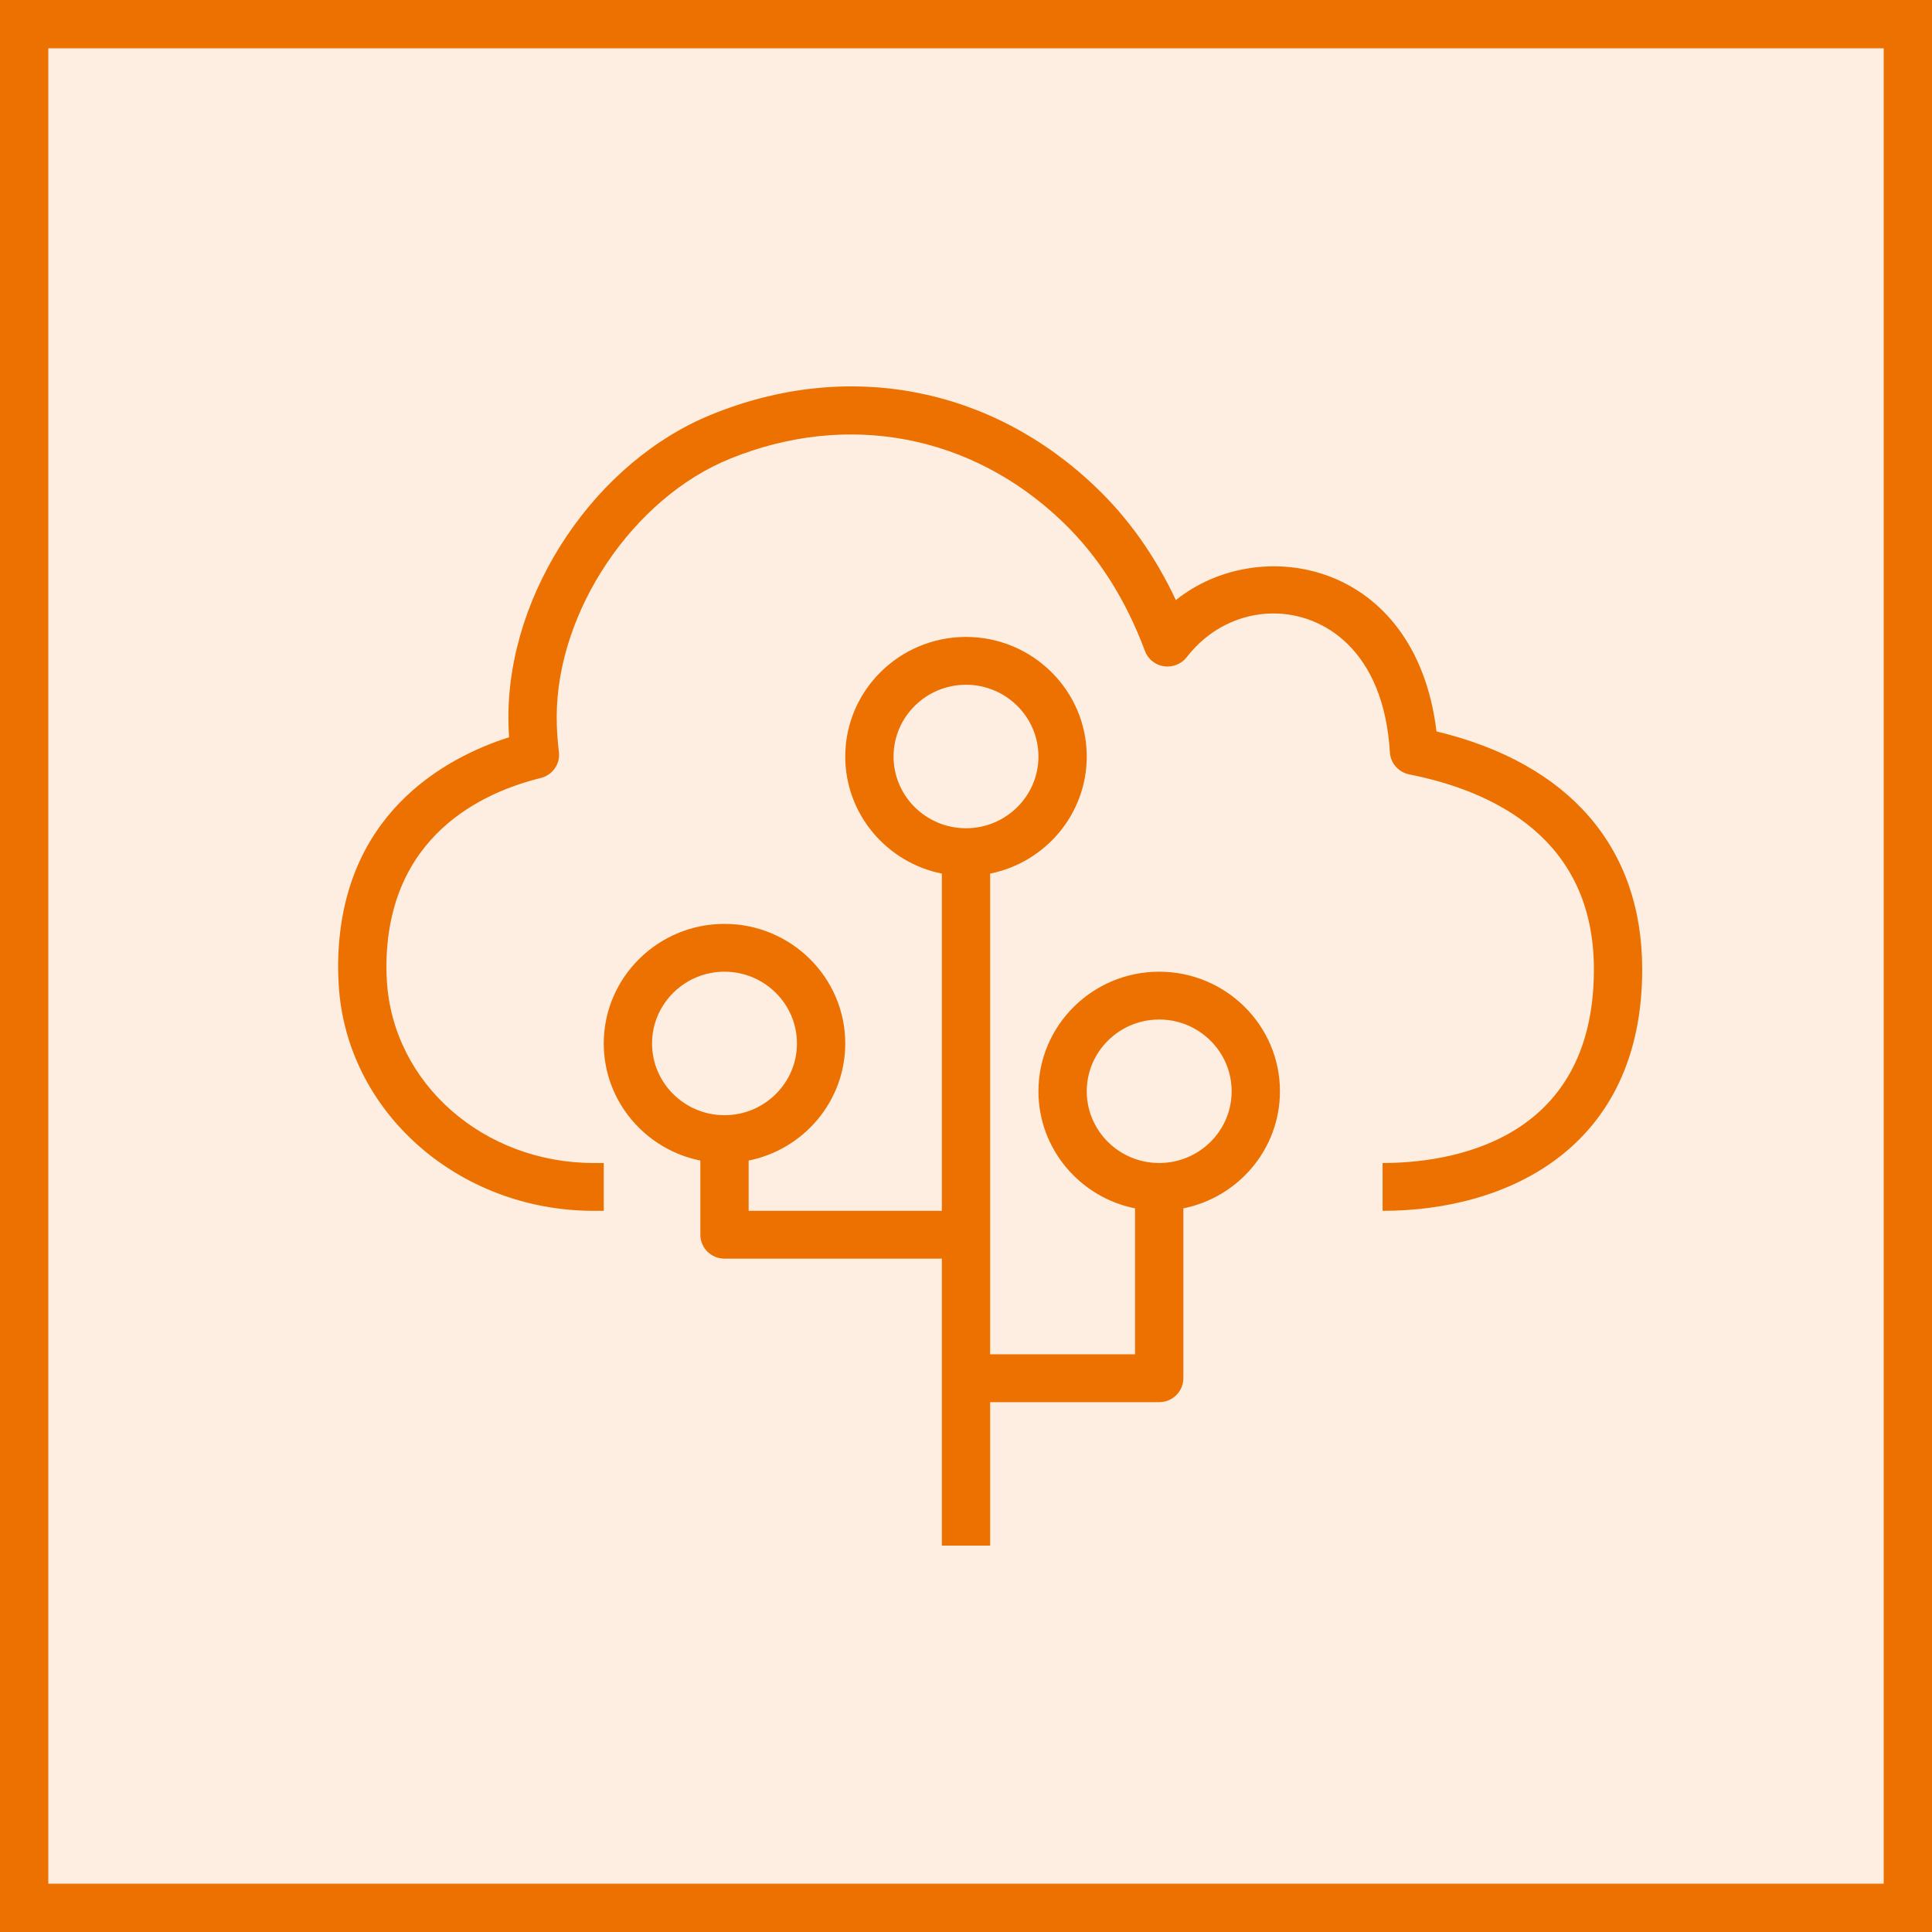 <svg width="40" height="40" viewBox="0 0 40 40" fill="none" xmlns="http://www.w3.org/2000/svg">
<g clip-path="url(#clip0_23295_3227)">
<path d="M40 0H0V40H40V0Z" fill="#ED7100" fill-opacity="0.12"/>
<path fill-rule="evenodd" clip-rule="evenodd" d="M25.5 22.594C25.5 21.775 24.827 21.108 24 21.108C23.173 21.108 22.5 21.775 22.5 22.594C22.5 23.413 23.173 24.079 24 24.079C24.827 24.079 25.5 23.413 25.5 22.594ZM20 17.148C20.827 17.148 21.5 16.481 21.5 15.663C21.5 14.844 20.827 14.177 20 14.177C19.173 14.177 18.5 14.844 18.5 15.663C18.5 16.481 19.173 17.148 20 17.148ZM15 23.089C15.827 23.089 16.5 22.422 16.5 21.604C16.5 20.785 15.827 20.118 15 20.118C14.173 20.118 13.5 20.785 13.5 21.604C13.5 22.422 14.173 23.089 15 23.089ZM26.5 22.594C26.5 23.789 25.64 24.789 24.5 25.018V28.535C24.5 28.808 24.276 29.03 24 29.03H20.5V32H19.5V26.059H15C14.724 26.059 14.5 25.837 14.5 25.564V24.028C13.36 23.799 12.5 22.799 12.5 21.604C12.5 20.239 13.621 19.128 15 19.128C16.379 19.128 17.5 20.239 17.5 21.604C17.5 22.799 16.64 23.799 15.5 24.028V25.069H19.5V18.087C18.36 17.858 17.5 16.858 17.5 15.663C17.5 14.298 18.621 13.187 20 13.187C21.379 13.187 22.5 14.298 22.5 15.663C22.5 16.858 21.64 17.858 20.5 18.087V28.039H23.5V25.018C22.36 24.789 21.5 23.789 21.5 22.594C21.5 21.229 22.621 20.118 24 20.118C25.379 20.118 26.5 21.229 26.5 22.594ZM34 20.069C34 23.755 31.224 25.069 28.625 25.069V24.079C29.94 24.079 33 23.688 33 20.069C33 17.361 30.921 16.379 29.177 16.033C28.954 15.988 28.79 15.801 28.776 15.577C28.649 13.455 27.398 12.701 26.366 12.701C25.668 12.701 25.013 13.031 24.57 13.606C24.459 13.749 24.276 13.819 24.099 13.795C23.918 13.768 23.767 13.647 23.704 13.476C23.304 12.402 22.729 11.502 21.999 10.803C20.119 8.998 17.547 8.51 15.121 9.495C13.104 10.308 11.526 12.658 11.526 14.845C11.526 15.087 11.542 15.33 11.571 15.566C11.603 15.815 11.441 16.048 11.195 16.108C10.002 16.401 8 17.3 8 20.031C8 20.123 8.005 20.212 8.009 20.297C8.13 22.43 10.011 24.079 12.294 24.079H12.5V25.069H12.294C9.481 25.069 7.161 23.009 7.012 20.381C7.005 20.245 7 20.14 7 20.031C7 16.865 9.223 15.685 10.539 15.264C10.53 15.125 10.526 14.985 10.526 14.845C10.526 12.241 12.339 9.547 14.743 8.578C17.548 7.438 20.522 8.005 22.694 10.092C23.365 10.733 23.918 11.516 24.345 12.424C26.079 11.033 29.313 11.609 29.741 15.143C32.491 15.805 34 17.543 34 20.069Z" fill="#ED7100"/>
</g>
<rect x="0.5" y="0.5" width="39" height="39" stroke="#ED7100"/>
<defs>
<clipPath id="clip0_23295_3227">
<rect width="40" height="40" fill="white"/>
</clipPath>
</defs>
</svg>
